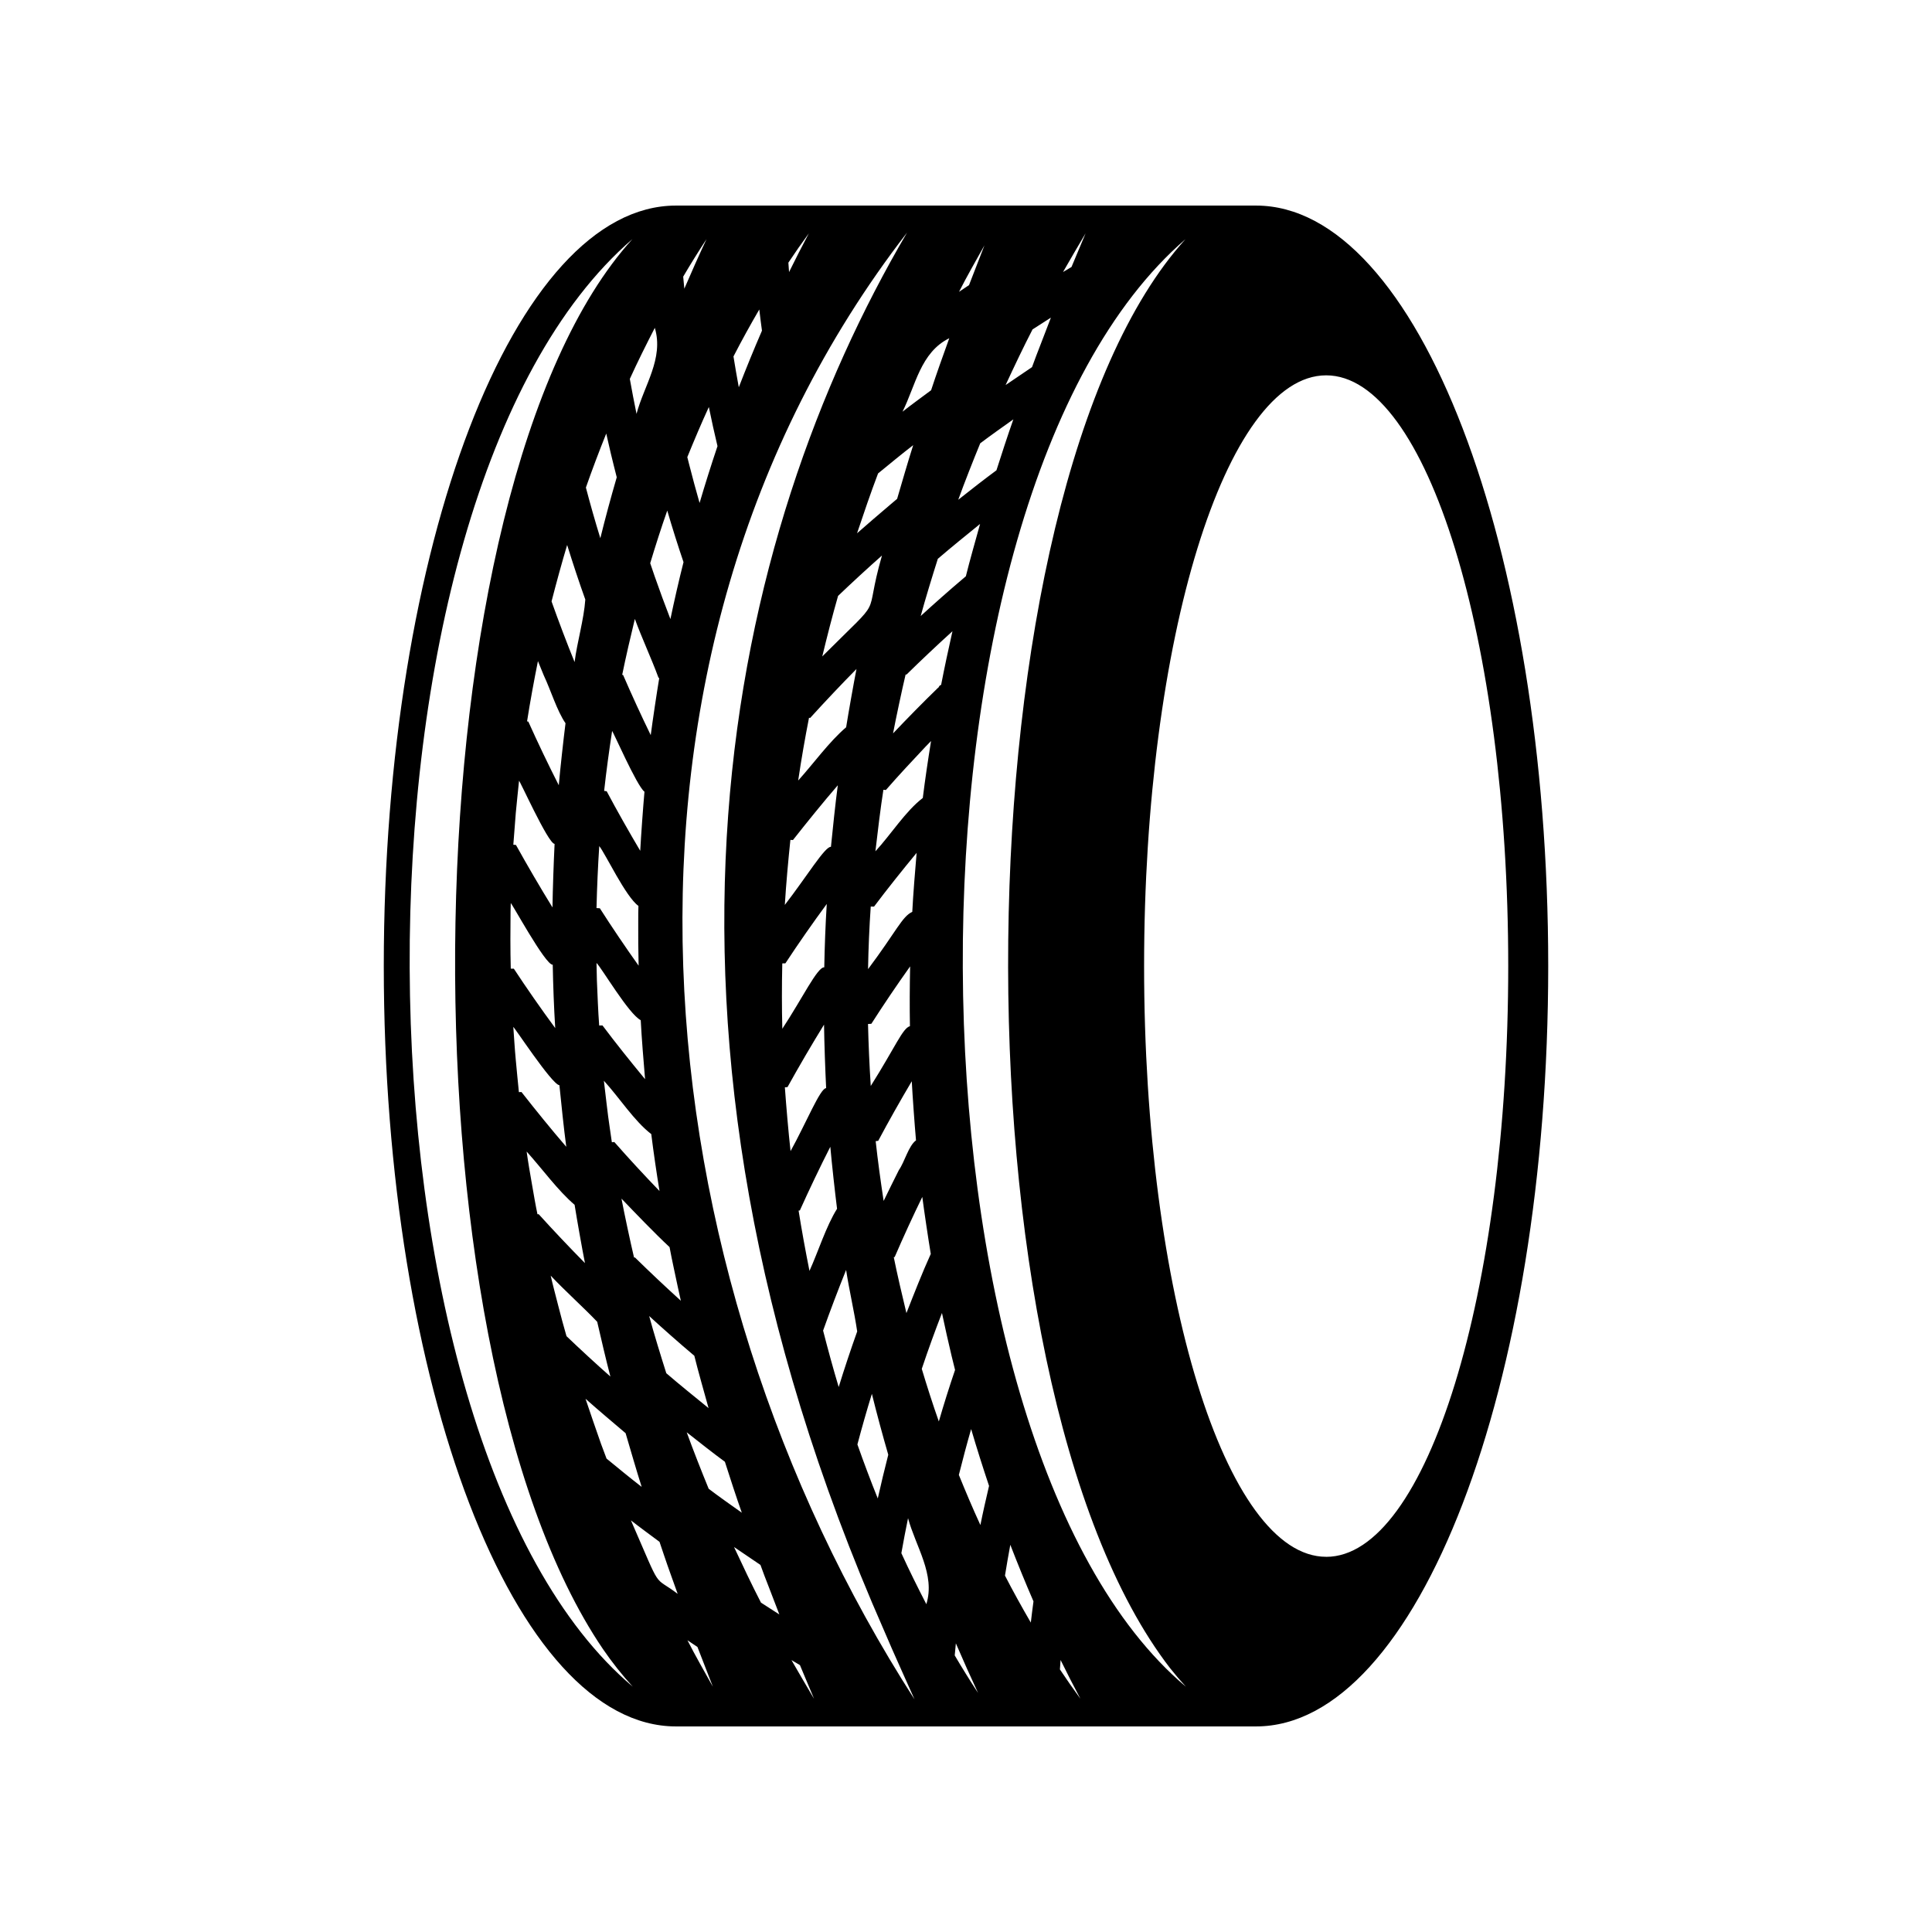 <?xml version="1.0" encoding="UTF-8"?>
<!-- Uploaded to: SVG Repo, www.svgrepo.com, Generator: SVG Repo Mixer Tools -->
<svg fill="#000000" width="800px" height="800px" version="1.1" viewBox="144 144 512 512" xmlns="http://www.w3.org/2000/svg">
 <path d="m476.86 198.48h-153.72c-42.77 0-77.434 90.223-77.434 201.52s34.672 201.52 77.434 201.52h153.72c42.77 0 77.434-90.223 77.434-201.52 0-111.3-34.668-201.52-77.43-201.52zm-45.168 7.356c-1.23 2.984-2.481 5.949-3.734 8.918-0.746 0.441-1.512 0.883-2.246 1.336 1.969-3.445 3.969-6.859 5.981-10.254zm-14.059 25.465 4.871-3.133c-0.875 2.297-1.934 5.039-2.754 7.164-0.766 1.984-1.547 3.961-2.254 5.961l-7.004 4.75c2.312-4.973 4.695-10.016 7.141-14.742zm-12.742-22.281c-1.371 3.527-2.731 7.031-4.09 10.539l-2.648 1.773c2.004-3.965 4.629-8.535 6.738-12.312zm-1.117 52.457c2.762-2.09 6.047-4.402 8.777-6.344-1.426 4.027-3.203 9.477-4.484 13.504-1.492 1.109-3.5 2.609-4.938 3.738-1.078 0.848-4.086 3.195-5.184 4.066 1.629-4.512 4.019-10.562 5.828-14.965zm-37.746 90.625c-0.641 4.758-1.344 11.586-1.82 16.324-1.527-0.223-6.539 8.051-12.223 15.387 0.348-5.648 0.906-11.773 1.477-17.23l0.68 0.035c3.766-4.777 7.977-9.988 11.887-14.516zm-10.5-1.254c0.816-5.551 1.82-11.289 2.867-16.625l0.309 0.039c3.758-4.144 8.348-9.008 12.273-12.973-0.746 3.797-2.125 11.562-2.742 15.445-4.481 3.805-8.66 9.641-12.707 14.113zm-3.394 48.449c3.562-5.422 7.297-10.758 10.965-15.738-0.344 5.488-0.562 11.465-0.66 16.793-1.812-0.133-5.809 8.238-11.117 16.281-0.141-5.426-0.141-11.547-0.016-16.879l0.012-0.441zm0.562 32.793c2.953-5.324 6.519-11.441 9.68-16.551 0.07 5.008 0.316 11.855 0.559 16.836-1.543-0.051-5.309 9.25-9.43 16.688-0.559-5.019-1.148-11.891-1.508-16.906zm3.273 32.688c2.481-5.512 5.394-11.621 8.074-16.867 0.402 4.543 1.219 11.93 1.785 16.426-2.906 4.637-4.973 11.316-7.309 16.465-1.066-5.336-2.074-10.844-2.883-15.973zm12.258 15.773c0.828 5.43 2.16 11.012 2.938 16.297-1.656 4.621-3.488 10.125-4.902 14.73-1.473-4.902-2.887-10.098-4.133-14.957 1.797-5.066 4.086-11.086 6.098-16.07zm-6.316-162.59c1.266-5.266 2.707-10.891 4.188-16.043 3.551-3.394 7.961-7.465 11.633-10.699-5.191 18.086 1.391 9.543-15.82 26.742zm9.215-32.637c1.758-5.246 3.629-10.75 5.57-15.855 2.852-2.328 6.418-5.281 9.309-7.496-1.512 4.75-2.922 9.691-4.258 14.227-0.074 0.059-1.75 1.477-1.789 1.512-2.863 2.449-6.191 5.266-8.832 7.613zm14.016 130.62c-1.945 0.543-3.789 5.379-10.383 15.852-0.359-5.5-0.598-11.168-0.727-16.426l0.883-0.051c3.258-5.098 6.832-10.379 10.277-15.211-0.109 5.281-0.145 10.645-0.051 15.836zm-11.098-15.113c0.09-5.445 0.344-11.309 0.711-16.586l0.871 0.02c3.445-4.59 7.617-9.805 11.289-14.246-0.383 4.453-0.938 11.246-1.152 15.637-2.672 1.184-4.184 5.109-11.719 15.176zm1.012 112.55c1.266 5.141 2.887 11.133 4.344 16.141-0.961 3.719-1.965 7.949-2.781 11.586-0.941-2.367-1.898-4.734-2.777-7.129-0.684-1.789-1.996-5.391-2.621-7.188 1.176-4.438 2.516-9.148 3.836-13.41zm3.117-51.121c-0.797-5.223-1.566-10.82-2.109-15.84l0.672-0.09c2.746-5.164 5.949-10.82 8.891-15.785 0.207 3.871 0.77 11.742 1.125 15.66-1.996 1.473-3.004 5.699-4.543 7.879-1.281 2.508-2.84 5.738-4.035 8.176zm2.93 14.859c2.238-5.18 4.898-10.988 7.316-15.922 0.484 3.738 1.617 11.336 2.246 15.105-2.262 4.973-4.445 10.57-6.453 15.684-1.027-4.211-2.508-10.594-3.356-14.816zm7.449-121.65c-4.574 3.492-8.449 9.688-12.559 14.137 0.535-4.656 1.391-11.742 2.117-16.305l0.656 0.059c3.457-3.969 6.996-7.734 10.461-11.426l1.516-1.562c-0.805 4.949-1.586 10.223-2.191 15.098zm-7.883-17.113c0.734-3.875 2.402-11.719 3.332-15.613l0.223 0.035c3.879-3.809 8.309-7.981 12.188-11.492-1.027 4.539-2.144 9.754-3.004 14.211-0.656 0.207-0.543 0.707-0.848 0.805-3.84 3.711-8.223 8.188-11.891 12.055zm7.328-31.109c1.23-4.535 3.129-10.715 4.539-15.156 3.742-3.219 7.531-6.258 11.199-9.246-1.09 3.941-2.812 9.945-3.773 13.871-0.188 0.16-0.848 0.719-0.863 0.734-3.504 2.961-7.719 6.703-11.102 9.797zm7.57-73.613c-1.664 4.613-3.34 9.289-4.816 13.785-2.051 1.527-5.508 4.051-7.461 5.594l-0.117 0.09c3.445-6.856 4.746-15.695 12.395-19.469zm-37.211-27.797c-1.809 3.402-3.551 6.82-5.246 10.262-0.059-0.828-0.133-1.668-0.18-2.492 1.75-2.637 3.559-5.227 5.426-7.769zm-13.133 20.176c0.207 1.875 0.457 3.758 0.707 5.621-2.156 4.961-4.191 9.965-6.141 14.992-0.395-2.203-1.09-6-1.41-8.16 2.129-4.148 4.547-8.523 6.844-12.453zm-11.078 36.219c-1.688 5.019-3.324 10.219-4.746 15.059-0.828-2.875-2.016-7.246-2.746-10.148l-0.508-2c1.824-4.465 3.688-8.902 5.707-13.281 0.691 3.445 1.527 7.133 2.293 10.371zm-2.906-54.871c-2.047 4.375-3.996 8.758-5.883 13.145-0.105-1.062-0.215-2.133-0.301-3.195 1.977-3.359 4.043-6.672 6.184-9.949zm-6.098 85.605c-1.211 4.777-2.484 10.367-3.473 15.094-1.395-3.578-2.941-7.805-4.168-11.32-0.414-1.16-0.805-2.316-1.188-3.488 1.391-4.613 2.973-9.562 4.519-13.941 1.328 4.551 2.828 9.312 4.309 13.656zm-12.887 184.26-0.223 0.035c-0.91-3.836-2.59-11.68-3.332-15.613 3.871 4.035 8.723 9.098 12.742 12.852 0.648 3.527 1.508 7.273 2.207 10.664 0.188 0.926 0.578 2.68 0.785 3.547-4.238-3.848-8.188-7.57-12.18-11.484zm15.75 26.066c1.004 4.082 2.664 9.855 3.773 13.871-3.652-2.977-7.758-6.273-11.199-9.246-1.395-4.387-3.352-10.75-4.539-15.156 3.648 3.348 8.117 7.297 11.965 10.531zm-37.523-103.63c0.102 5.508 0.328 11.461 0.66 16.793-3.809-5.168-7.547-10.535-10.965-15.738l-0.816-0.016c-0.141-5.047-0.102-10.258-0.059-15.215l0.059-2.109c-0.168-0.883 9.215 16.535 11.121 16.285zm0.492-32.023c-0.238 4.828-0.492 12.035-0.559 16.836-3.238-5.246-6.731-11.234-9.68-16.551l-0.695-0.066 0.656-8.457c0.262-2.816 0.562-5.629 0.852-8.445-0.164-0.984 7.715 16.668 9.426 16.684zm2.894-31.969c-0.523 4.137-1.422 12.242-1.785 16.426-2.801-5.5-5.594-11.355-8.074-16.867l-0.332-0.059c0.84-5.375 1.863-10.883 2.883-15.973l1.551 3.797c1.848 3.91 3.504 9.414 5.758 12.676zm-3.699-32.289c1.25-4.867 2.719-10.242 4.133-14.957 1.508 4.856 3.133 9.773 4.812 14.465-0.367 5.285-2.18 11.32-2.84 16.566-2.031-4.988-4.309-11.004-6.106-16.074zm2.082 128.21c0.465 4.656 1.199 11.754 1.82 16.324-3.965-4.594-8.184-9.812-11.875-14.52l-0.68 0.035c-0.301-2.867-0.559-5.738-0.832-8.605-0.262-2.711-0.453-6.027-0.645-8.625-0.359-0.992 10.254 15.32 12.211 15.391zm4.027 31.699c0.605 3.824 1.98 11.586 2.742 15.445-3.934-3.977-8.523-8.828-12.273-12.973l-0.309 0.039c-0.535-2.551-0.969-5.117-1.414-7.688-0.516-2.938-1.074-6.144-1.457-8.941 4.207 4.672 8.289 10.352 12.711 14.117zm5.988 31c1.078 4.676 2.359 10.195 3.496 14.508-3.691-3.246-8.086-7.309-11.633-10.699-0.586-1.988-1.672-6-2.168-8-0.551-2.176-1.547-5.906-2.019-8.039 3.875 4.125 8.77 8.48 12.324 12.23zm10.875-106.34c-0.023 3.754 0.004 8.348 0.102 11.961-3.394-4.75-7.164-10.328-10.277-15.211l-0.883-0.051c0.133-5.512 0.383-11.18 0.727-16.426 1.578 1.91 7.031 13.492 10.383 15.852-0.039 0.992-0.059 2.922-0.051 3.875zm0.66 26.41c0.23 4.574 0.766 11.109 1.152 15.637-3.824-4.629-7.723-9.492-11.289-14.246l-0.871 0.02c-0.301-3.914-0.438-8.141-0.609-11.969-0.055-1.652-0.074-3.324-0.102-4.613 1.402 1.383 8.562 13.578 11.719 15.172zm2.793 30.184c0.586 4.727 1.43 10.5 2.188 15.094-4-4.144-8.277-8.766-11.977-12.992l-0.656 0.059-0.59-4.066c-0.465-2.934-1.152-9.238-1.523-12.234 4.109 4.488 8.059 10.699 12.559 14.141zm-0.141-105.73c-2.539-5.203-5.066-10.727-7.316-15.922l-0.246-0.055c0.898-4.449 2.289-10.445 3.356-14.816 1.793 4.938 4.43 10.586 6.219 15.473 0.156 0.23 0.109 0.172 0.238 0.215-0.625 3.719-1.758 11.312-2.25 15.105zm-1.66 14.996c-0.348 3.859-0.918 11.734-1.125 15.66-2.926-4.941-6.238-10.777-8.891-15.785l-0.672-0.09c0.586-5.34 1.324-10.699 2.109-15.84 0.016-0.512 6.555 14.594 8.578 16.055zm-11.695-67.18c-1.352-4.367-2.691-9.09-3.828-13.422 1.594-4.574 3.617-9.914 5.394-14.312 0.059 0.266 1.062 4.637 1.188 5.18 0.535 2.238 1.082 4.383 1.594 6.41-1.539 5.297-3.051 10.855-4.348 16.145zm6.695 237.18c1.41 4.781 2.828 9.73 4.258 14.227-2.938-2.254-6.453-5.16-9.309-7.496l-1.473-3.93c-1.289-3.734-2.906-8.289-4.098-11.922 3.586 3.184 7.113 6.141 10.621 9.121zm2.894-270.13c-0.586-2.922-1.27-6.316-1.754-9.141l-0.02-0.133c2.074-4.559 4.324-9.055 6.621-13.523 2.43 8.109-2.867 15.293-4.848 22.797zm-1.094-46.312c-59.586 65.551-62.836 292.59-7.828 373.61 2.43 3.559 5.188 7.031 7.934 10.016-77.617-65.355-80.027-314.69-0.105-383.63zm-0.383 339.55c2.359 1.844 5.266 3.965 7.57 5.684l1.164 3.457c1.18 3.535 2.484 7.023 3.648 10.324-6.801-5.152-3.926-0.066-12.383-19.465zm24.895-15.535c1.223 3.856 3.144 9.723 4.484 13.504-2.68-1.898-6.207-4.387-8.777-6.344-1.75-4.246-4.281-10.68-5.824-14.969 3.148 2.481 6.906 5.457 10.117 7.809zm-9.922 47.305 2.648 1.773c1.359 3.508 2.727 7.012 4.09 10.539-2.262-4.078-4.664-8.238-6.738-12.312zm19.484-9.977c-2.453-4.746-4.957-10.055-7.141-14.738l7.004 4.75c0.707 2 1.484 3.981 2.254 5.961 0.91 2.383 1.91 4.953 2.754 7.164zm8.082 15.227c0.742 0.453 1.5 0.891 2.246 1.336 1.258 2.961 2.504 5.934 3.734 8.918-2.012-3.41-4.016-6.824-5.981-10.254zm30.609-378.26c-46.871 79.914-77.508 208.15-5.945 370.72 2.574 6.086 5.352 12.07 7.941 17.945-72.957-113.42-89.82-275.01-1.996-388.67zm5.133 363.45c-2.297-4.465-4.539-8.961-6.621-13.523 0.504-2.953 1.188-6.344 1.738-9.098l0.035-0.168c2.039 7.551 7.289 14.926 4.848 22.789zm-1.211-62.363c1.699-5.078 3.481-9.977 5.352-14.809 0.742 3.602 1.75 7.961 2.559 11.41l0.91 3.684c-1.523 4.457-3.019 9.23-4.301 13.652-1.617-4.578-3.172-9.445-4.519-13.938zm8.734 75.938c0.086-1.066 0.191-2.133 0.301-3.199 1.891 4.387 3.844 8.766 5.883 13.145-2.144-3.269-4.207-6.586-6.184-9.945zm6.801-34.555c-2.019-4.375-3.891-8.816-5.707-13.281 0.922-3.699 2.195-8.496 3.254-12.148 1.492 5.078 3.141 10.27 4.746 15.059-0.789 3.352-1.648 7.133-2.293 10.371zm13.363 25.852c-2.336-4.012-4.777-8.418-6.848-12.449 0.211-1.367 0.438-2.731 0.684-4.098l0.73-4.066c1.949 5.027 3.984 10.031 6.141 14.992-0.25 1.867-0.496 3.746-0.707 5.621zm7.711 12.41c0.051-0.828 0.121-1.668 0.18-2.492 1.688 3.445 3.438 6.867 5.246 10.262-1.863-2.547-3.676-5.137-5.426-7.769zm33.289-379.04c-60.715 66.871-63.215 302.19-4.062 378.75 1.324 1.668 2.711 3.293 4.168 4.883-77.617-65.363-80.035-314.69-0.105-383.63zm37.27 349.2c-26.648 0-48.25-70.09-48.25-156.55s21.602-156.55 48.25-156.55c26.648 0.004 48.25 70.094 48.25 156.56 0 86.461-21.598 156.55-48.25 156.55z"/>
</svg>